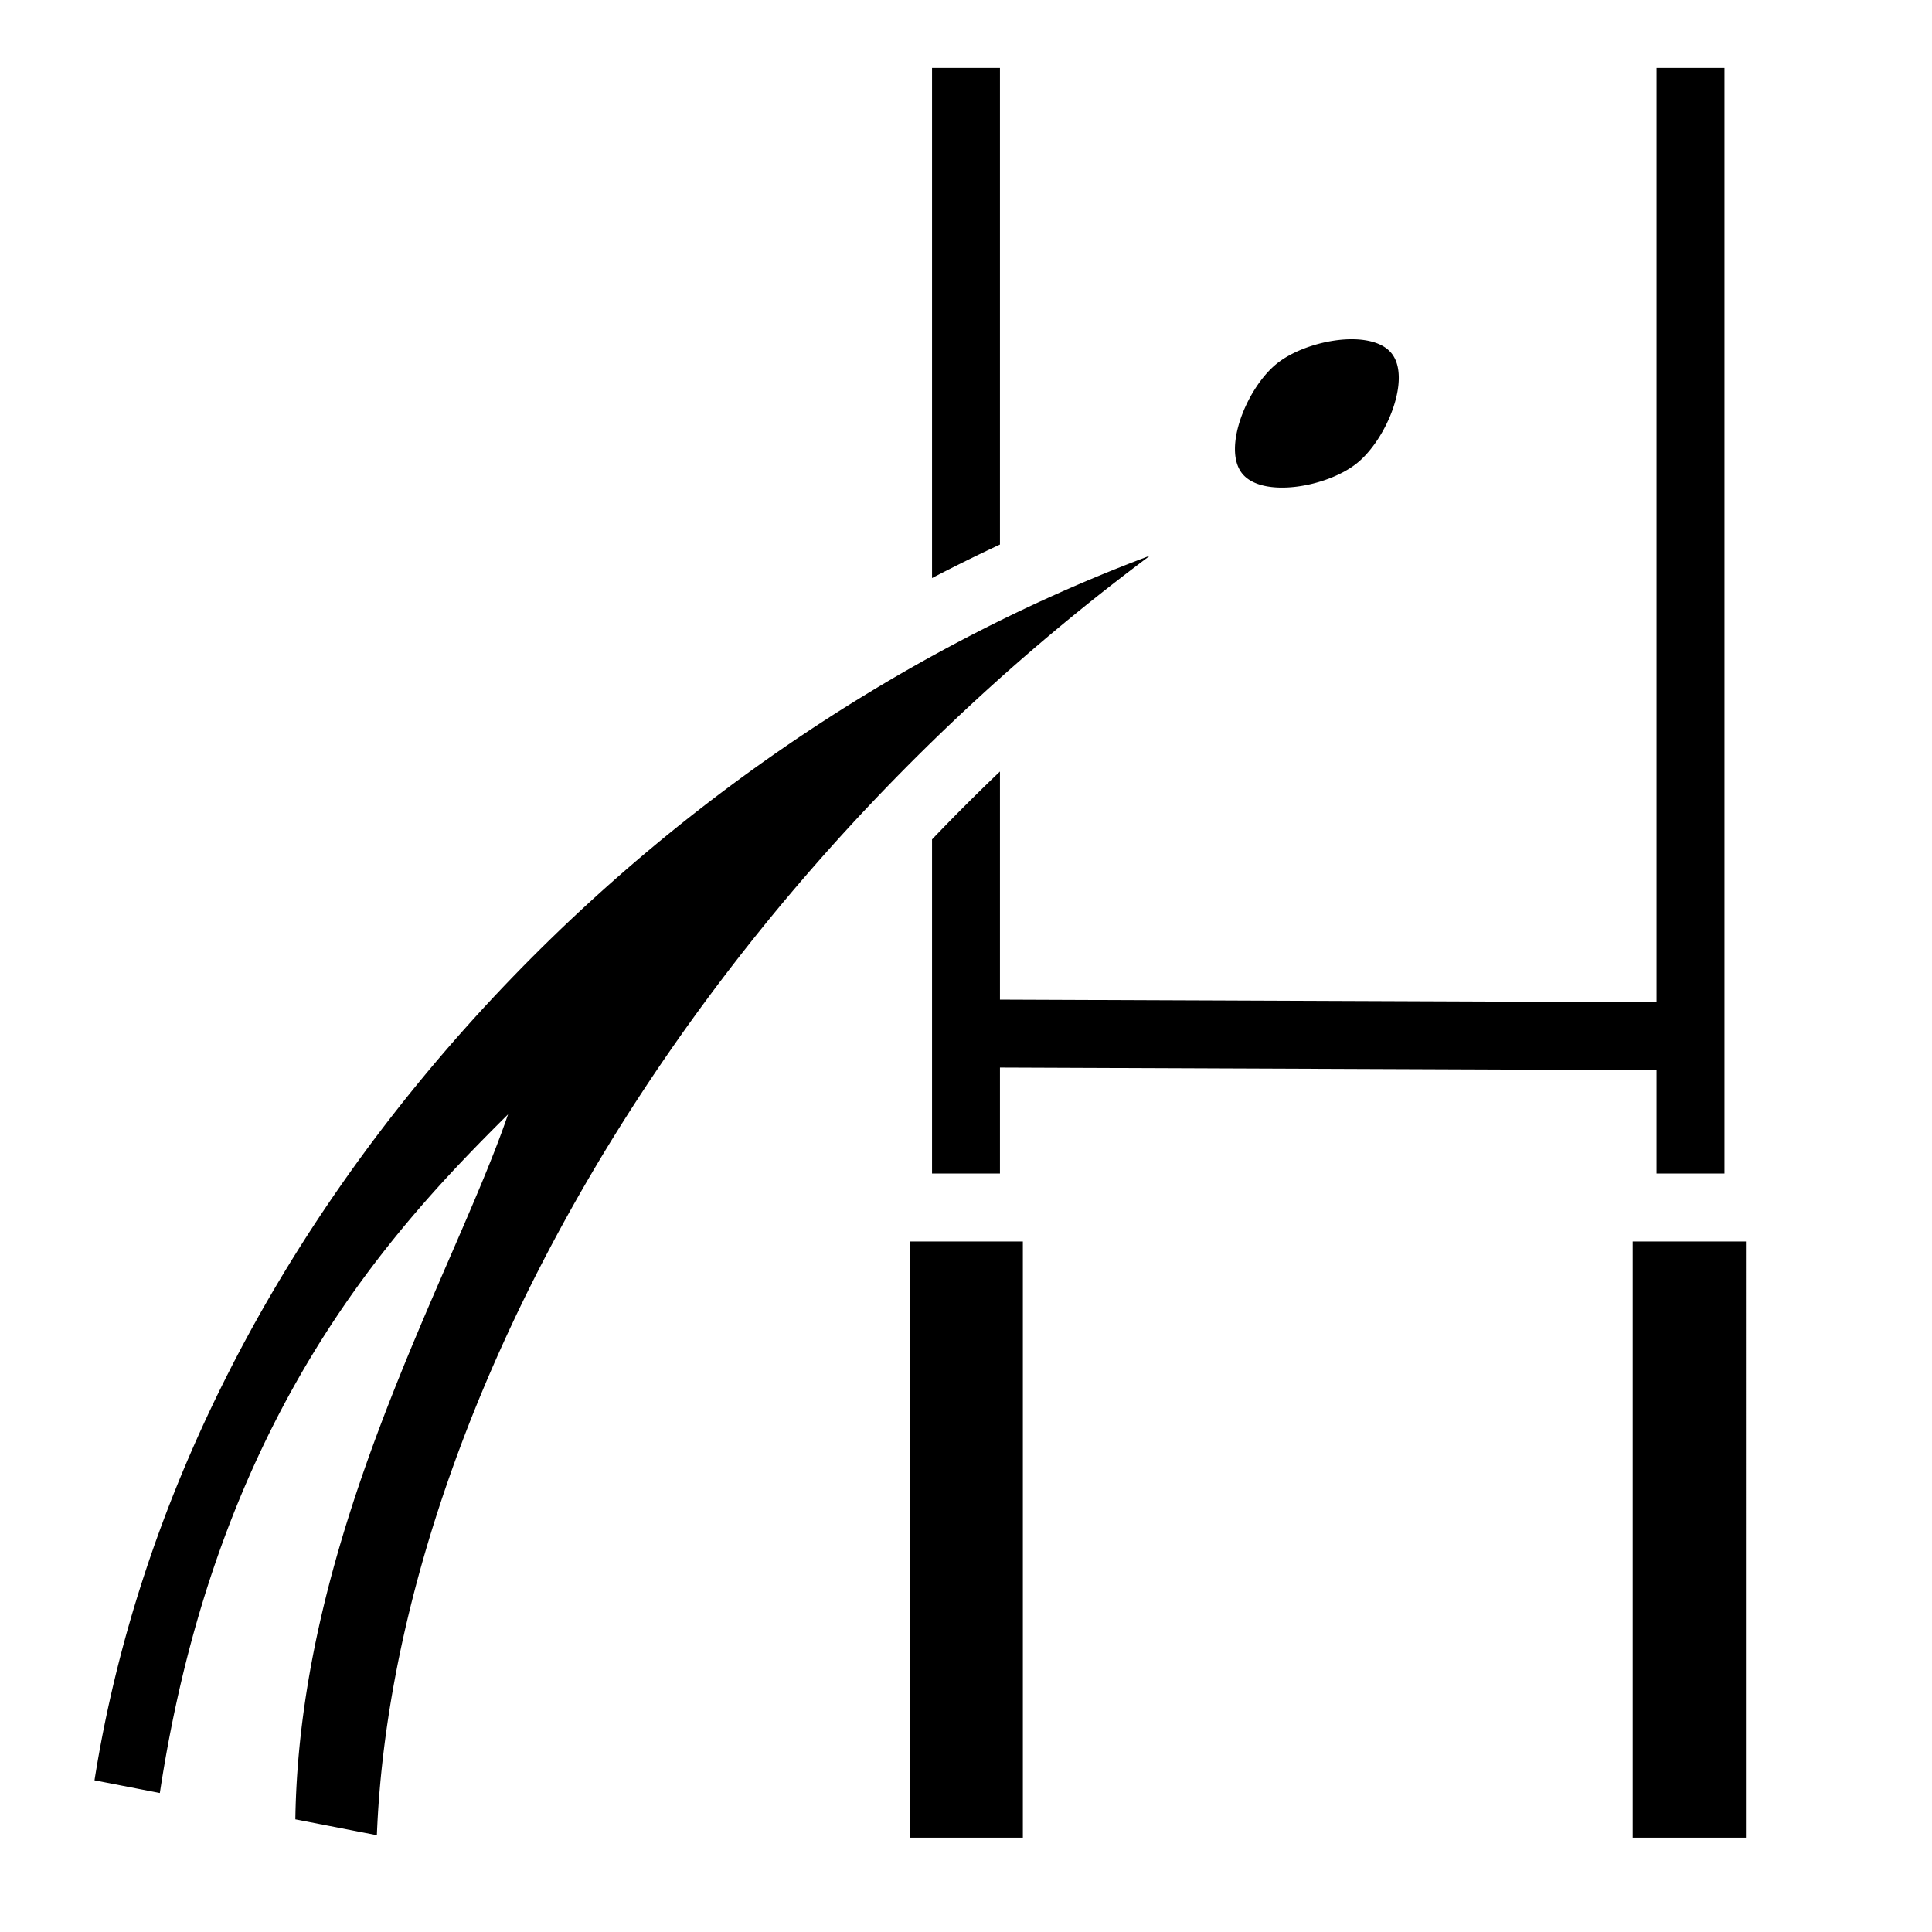 <?xml version="1.0" encoding="utf-8"?>
<!-- Generator: www.svgicons.com -->
<svg xmlns="http://www.w3.org/2000/svg" width="800" height="800" viewBox="0 0 512 512">
<path fill="currentColor" d="M247 18v135.193a466 466 0 0 1 18-8.89V18zm192 0v247.6l-174-.688v-60.457a554 554 0 0 0-18 18V311h18v-28.088l174 .688V311h18V18zm-80.1 71.914c-7.024-.18-15.588 2.472-20.54 6.463c-7.925 6.386-14.468 22.533-9.155 29.127s22.48 3.634 30.406-2.752s14.47-22.533 9.158-29.127c-1.993-2.473-5.653-3.602-9.868-3.71zm-54.125 57.334C168.5 198.266 48.38 324.17 25.043 471.803l17.316 3.365c15.157-100.106 61.737-149.502 92.28-179.856C120.173 337.77 79.376 405.92 78.27 482.145l21.605 4.2c4.238-108.047 78.028-244.59 204.902-339.097zM241.068 329v158h30V329zm191.618 0v158h30V329z"/>
</svg>
